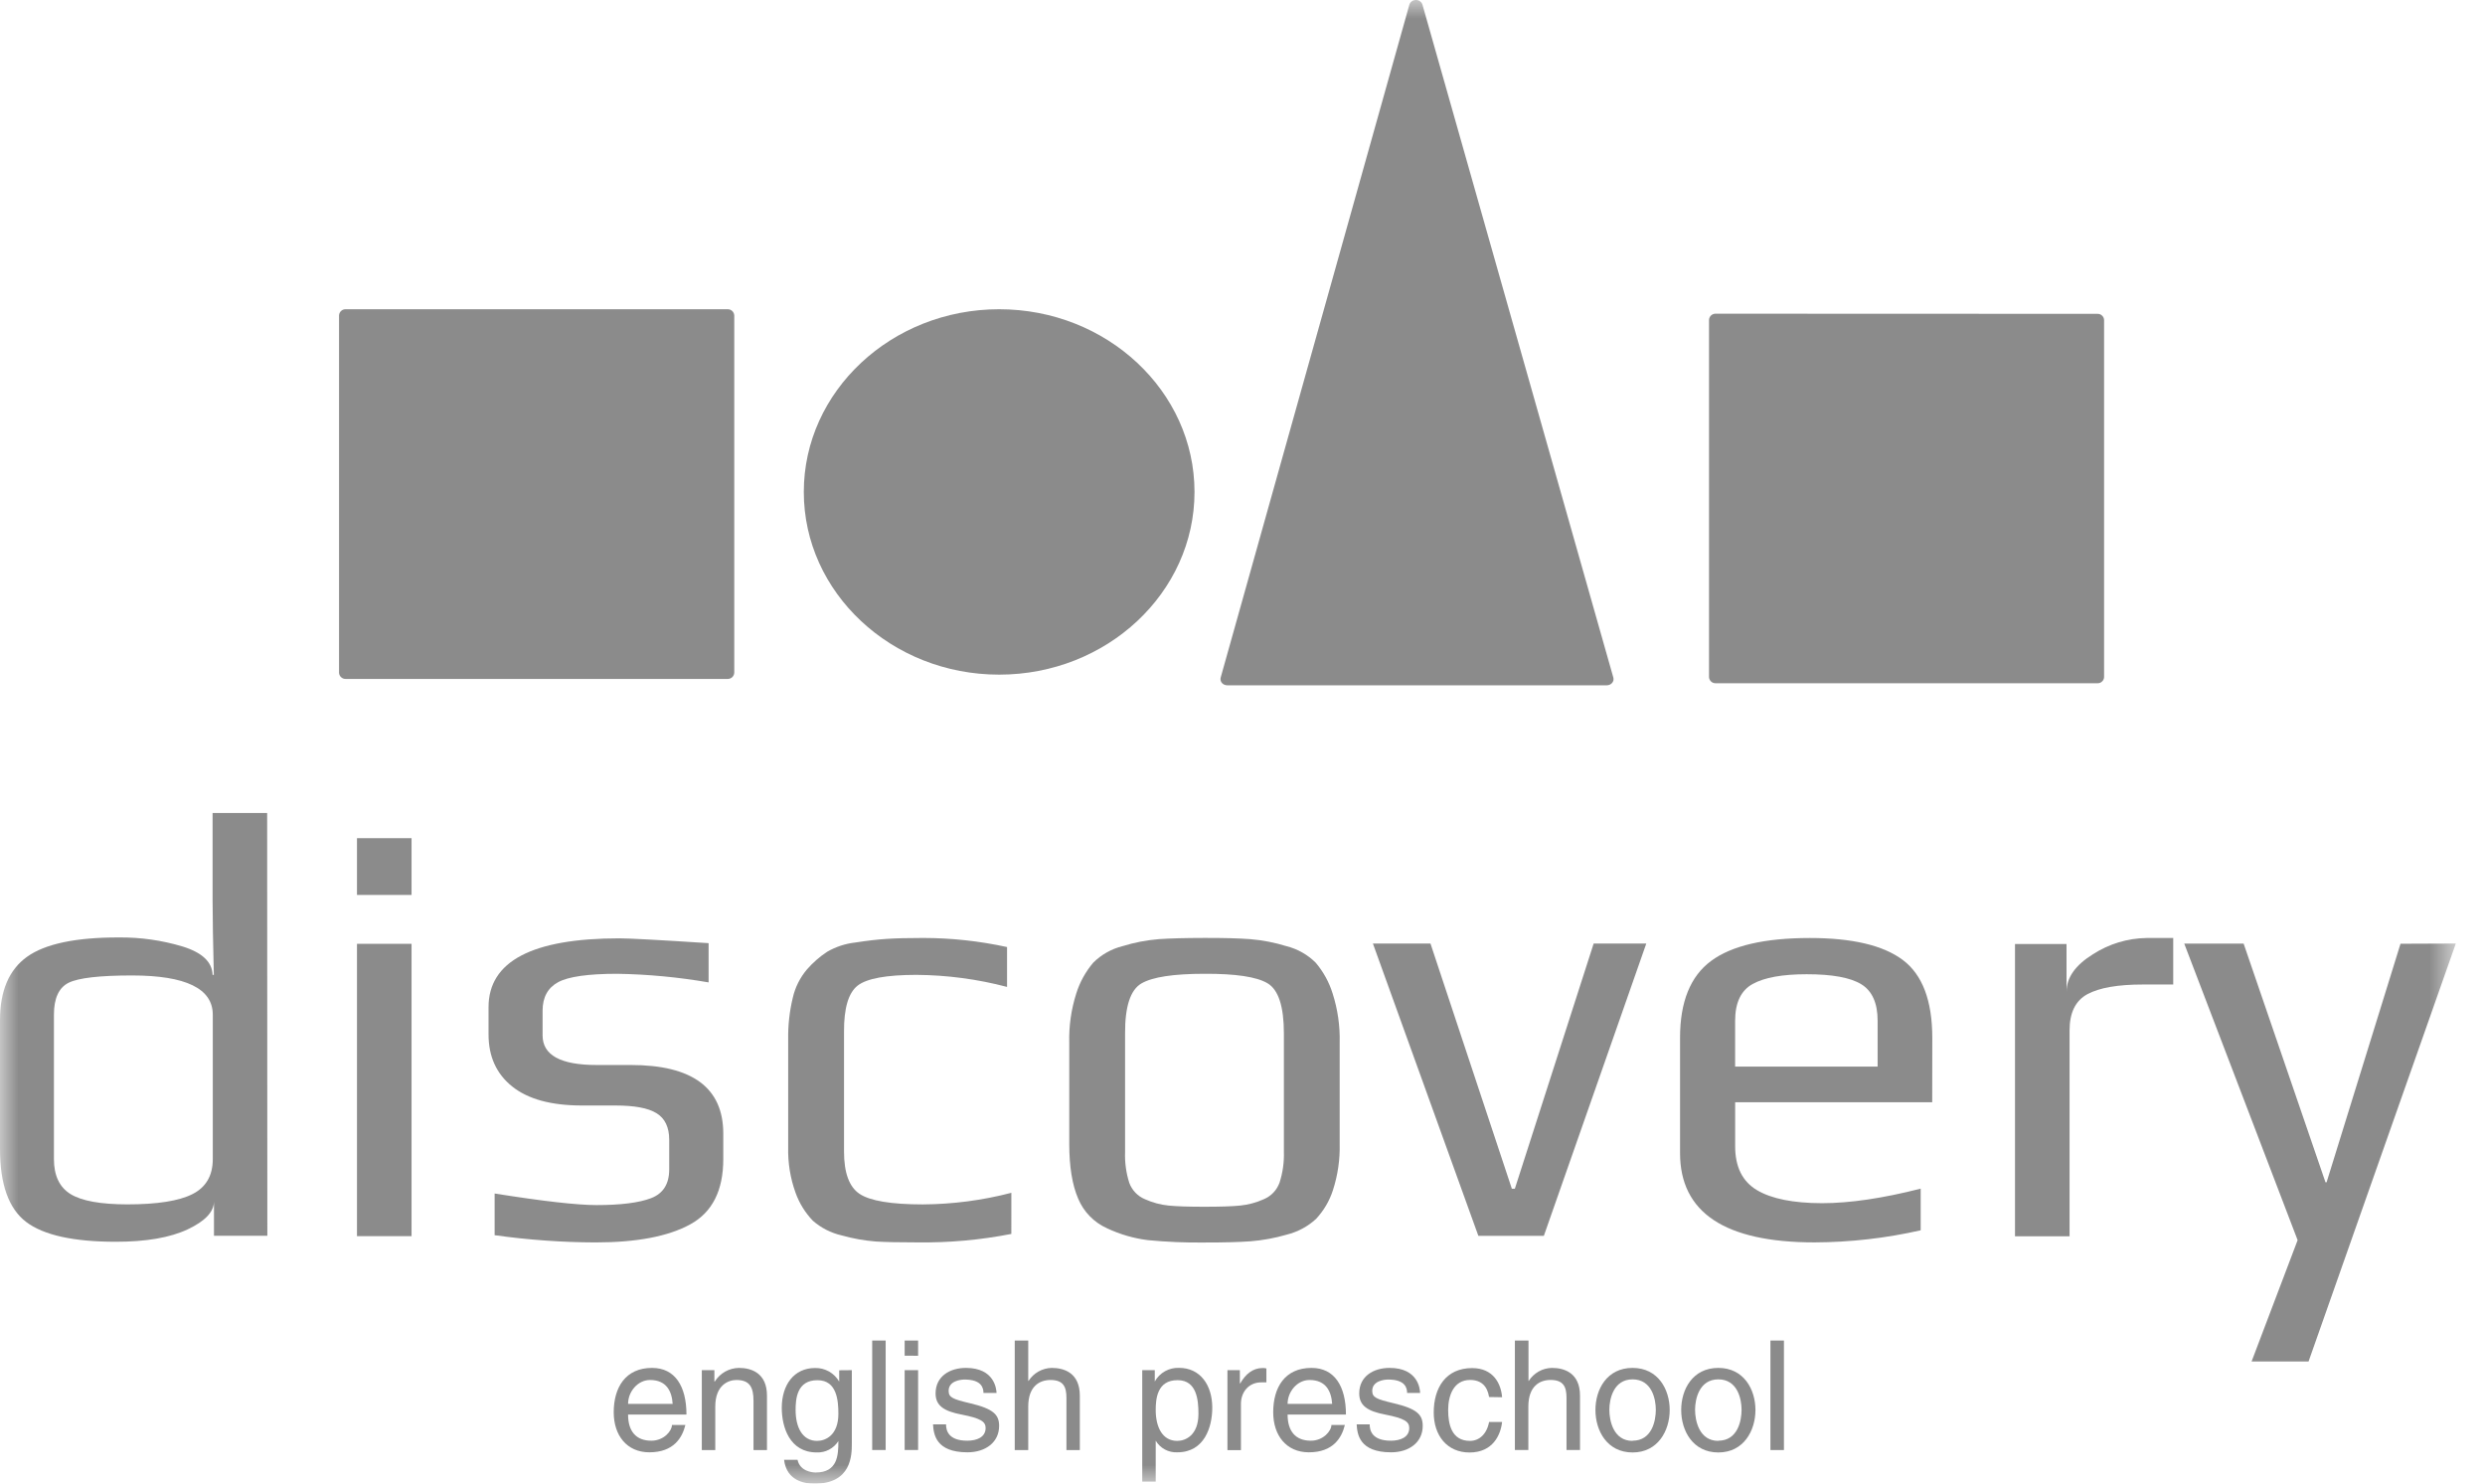 <?xml version="1.0" encoding="UTF-8"?> <svg xmlns="http://www.w3.org/2000/svg" width="67" height="40" viewBox="0 0 67 40" fill="none"><mask id="mask0_356_728" style="mask-type:luminance" maskUnits="userSpaceOnUse" x="0" y="0" width="67" height="40"><path d="M66.22 0H0V40H66.22V0Z" fill="white"></path></mask><g mask="url(#mask0_356_728)"><path d="M7.208 33.319H5.769V32.391C5.769 32.672 5.532 32.925 5.059 33.147C4.585 33.37 3.939 33.481 3.122 33.481C1.978 33.481 1.171 33.302 0.702 32.944C0.233 32.586 -0.001 31.93 6.18183e-06 30.974V27.505C6.18183e-06 26.713 0.244 26.144 0.731 25.796C1.219 25.448 2.041 25.275 3.199 25.276C3.783 25.27 4.364 25.352 4.923 25.52C5.451 25.683 5.721 25.938 5.732 26.285H5.765C5.743 25.396 5.732 24.728 5.732 24.283V21.92H7.203L7.208 33.319ZM5.737 31.252V27.359C5.737 26.655 5.012 26.302 3.563 26.301C2.691 26.301 2.122 26.366 1.854 26.496C1.587 26.627 1.454 26.915 1.454 27.359V31.252C1.454 31.697 1.604 32.012 1.903 32.196C2.203 32.38 2.712 32.472 3.432 32.473C4.238 32.473 4.824 32.381 5.189 32.196C5.554 32.011 5.737 31.697 5.737 31.252Z" fill="#191919" fill-opacity="0.5"></path><path d="M11.096 24.13H9.625V22.599H11.096V24.13ZM11.096 33.33H9.625V25.448H11.096V33.33Z" fill="#191919" fill-opacity="0.5"></path><path d="M19.501 30.567V31.252C19.501 32.1 19.204 32.686 18.611 33.011C18.017 33.337 17.165 33.499 16.052 33.499C15.143 33.496 14.236 33.43 13.336 33.304V32.18C14.644 32.388 15.559 32.492 16.082 32.492C16.736 32.492 17.227 32.43 17.553 32.306C17.88 32.181 18.043 31.923 18.043 31.531V30.732C18.043 30.395 17.93 30.156 17.701 30.015C17.472 29.873 17.101 29.807 16.589 29.807H15.69C14.862 29.807 14.235 29.636 13.809 29.294C13.383 28.953 13.171 28.483 13.172 27.885V27.157C13.172 25.919 14.349 25.3 16.702 25.3C16.963 25.3 17.764 25.343 19.105 25.43V26.488C18.291 26.347 17.467 26.269 16.641 26.256C15.857 26.256 15.325 26.332 15.047 26.483C14.769 26.634 14.63 26.89 14.629 27.249V27.916C14.629 28.449 15.114 28.715 16.085 28.715H17C18.667 28.713 19.501 29.33 19.501 30.567Z" fill="#191919" fill-opacity="0.5"></path><path d="M27.267 33.27C26.433 33.433 25.584 33.509 24.733 33.498C24.254 33.498 23.88 33.491 23.613 33.474C23.304 33.45 22.997 33.395 22.698 33.311C22.407 33.245 22.137 33.108 21.914 32.912C21.707 32.695 21.548 32.437 21.448 32.155C21.306 31.761 21.24 31.344 21.251 30.925V28.025C21.245 27.647 21.286 27.27 21.375 26.902C21.439 26.62 21.571 26.358 21.758 26.137C21.916 25.956 22.097 25.797 22.297 25.665C22.53 25.529 22.789 25.443 23.058 25.413C23.379 25.363 23.663 25.33 23.908 25.315C24.152 25.298 24.483 25.29 24.896 25.29C25.655 25.291 26.411 25.373 27.152 25.535V26.61C26.356 26.4 25.536 26.291 24.712 26.285C23.895 26.285 23.364 26.383 23.119 26.578C22.874 26.773 22.753 27.186 22.756 27.817V31.044C22.756 31.619 22.894 32.001 23.174 32.189C23.454 32.376 24.02 32.474 24.882 32.474C25.687 32.469 26.489 32.364 27.268 32.161L27.267 33.27Z" fill="#191919" fill-opacity="0.5"></path><path d="M36.12 28.109V30.844C36.13 31.265 36.069 31.684 35.94 32.085C35.847 32.376 35.691 32.642 35.482 32.866C35.258 33.072 34.985 33.217 34.689 33.29C34.369 33.383 34.041 33.443 33.708 33.469C33.398 33.491 32.987 33.502 32.474 33.501C31.964 33.508 31.454 33.486 30.946 33.437C30.567 33.389 30.197 33.282 29.851 33.119C29.495 32.96 29.215 32.672 29.067 32.313C28.909 31.944 28.83 31.456 28.829 30.847V28.109C28.818 27.662 28.882 27.216 29.017 26.79C29.112 26.485 29.268 26.201 29.475 25.957C29.693 25.739 29.968 25.584 30.268 25.51C30.584 25.412 30.91 25.349 31.241 25.322C31.541 25.301 31.952 25.29 32.474 25.289C32.997 25.288 33.408 25.299 33.708 25.322C34.038 25.349 34.364 25.412 34.681 25.51C34.981 25.584 35.255 25.739 35.474 25.957C35.681 26.201 35.837 26.485 35.931 26.79C36.067 27.216 36.131 27.662 36.12 28.109ZM34.616 31.056V27.864C34.616 27.136 34.469 26.685 34.174 26.511C33.88 26.337 33.313 26.252 32.474 26.256C31.639 26.256 31.072 26.343 30.775 26.516C30.477 26.69 30.33 27.141 30.334 27.869V31.061C30.324 31.343 30.362 31.625 30.448 31.894C30.484 31.992 30.541 32.082 30.613 32.158C30.686 32.234 30.774 32.294 30.871 32.334C31.073 32.425 31.288 32.483 31.508 32.505C31.726 32.527 32.047 32.537 32.472 32.537C32.898 32.537 33.218 32.527 33.437 32.505C33.657 32.483 33.872 32.425 34.074 32.334C34.172 32.293 34.261 32.232 34.334 32.155C34.407 32.077 34.463 31.986 34.499 31.886C34.585 31.618 34.625 31.337 34.616 31.056Z" fill="#191919" fill-opacity="0.5"></path><path d="M44.387 25.44L41.625 33.321H39.859L37.016 25.44H38.568L40.762 32.051H40.843L42.968 25.44H44.387Z" fill="#191919" fill-opacity="0.5"></path><path d="M52.096 29.72H46.783V30.908C46.783 31.463 46.98 31.857 47.372 32.09C47.764 32.322 48.347 32.439 49.122 32.441C49.872 32.441 50.76 32.31 51.785 32.049V33.172C50.846 33.385 49.887 33.494 48.925 33.498C46.506 33.498 45.296 32.695 45.297 31.088V27.979C45.297 27.013 45.575 26.323 46.133 25.91C46.69 25.497 47.578 25.291 48.798 25.291C49.942 25.291 50.778 25.489 51.305 25.885C51.832 26.282 52.097 26.979 52.098 27.979L52.096 29.72ZM50.624 28.759V27.523C50.624 27.045 50.477 26.717 50.182 26.537C49.887 26.357 49.397 26.268 48.711 26.268C48.058 26.268 47.572 26.356 47.257 26.53C46.941 26.703 46.782 27.034 46.782 27.523V28.759H50.624Z" fill="#191919" fill-opacity="0.5"></path><path d="M58.594 26.545H57.776C57.101 26.545 56.603 26.632 56.281 26.805C55.959 26.979 55.799 27.305 55.799 27.783V33.334H54.328V25.453H55.717V26.741C55.717 26.361 55.954 26.024 56.428 25.73C56.859 25.451 57.36 25.298 57.874 25.291H58.594V26.545Z" fill="#191919" fill-opacity="0.5"></path><path d="M66.213 25.44L62.243 36.708H60.707L61.948 33.438L58.891 25.442H60.492L62.699 31.877H62.729L64.722 25.446L66.213 25.44Z" fill="#191919" fill-opacity="0.5"></path><path d="M18.479 38.421C18.397 38.755 18.172 39.158 17.507 39.158C16.902 39.158 16.547 38.702 16.547 38.079C16.547 37.407 16.866 36.882 17.58 36.882C18.202 36.882 18.508 37.378 18.508 38.14H16.934C16.934 38.584 17.143 38.845 17.561 38.845C17.901 38.845 18.117 38.579 18.117 38.421H18.479ZM18.136 37.852C18.115 37.518 17.973 37.208 17.527 37.208C17.196 37.208 16.934 37.52 16.934 37.852H18.136Z" fill="#191919" fill-opacity="0.5"></path><path d="M19.261 36.943V37.248H19.273C19.342 37.138 19.437 37.047 19.551 36.982C19.665 36.918 19.792 36.884 19.923 36.882C20.258 36.882 20.679 37.02 20.679 37.631V39.097H20.316V37.77C20.316 37.399 20.211 37.208 19.854 37.208C19.645 37.208 19.285 37.338 19.285 37.925V39.097H18.922V36.943H19.261Z" fill="#191919" fill-opacity="0.5"></path><path d="M22.967 36.943V38.921C22.967 39.233 22.959 40.004 21.961 40.004C21.704 40.004 21.21 39.935 21.14 39.36H21.503C21.569 39.672 21.904 39.703 21.99 39.703C22.587 39.703 22.604 39.234 22.604 38.855C22.542 38.953 22.455 39.033 22.352 39.087C22.25 39.141 22.134 39.166 22.018 39.161C21.287 39.161 21.078 38.473 21.078 37.96C21.078 37.346 21.401 36.885 21.977 36.885C22.108 36.882 22.238 36.915 22.352 36.979C22.466 37.044 22.561 37.138 22.626 37.251V36.946L22.967 36.943ZM21.451 38.017C21.451 38.486 21.635 38.85 22.031 38.85C22.26 38.85 22.604 38.695 22.604 38.121C22.604 37.767 22.566 37.214 22.044 37.214C21.479 37.208 21.451 37.733 21.451 38.017Z" fill="#191919" fill-opacity="0.5"></path><path d="M23.879 39.096H23.516V36.144H23.879V39.096Z" fill="#191919" fill-opacity="0.5"></path><path d="M24.391 36.553V36.144H24.754V36.555L24.391 36.553ZM24.754 39.096H24.391V36.943H24.754V39.096Z" fill="#191919" fill-opacity="0.5"></path><path d="M26.516 37.558C26.516 37.424 26.467 37.196 26.007 37.196C25.896 37.196 25.577 37.233 25.577 37.501C25.577 37.68 25.691 37.725 26.153 37.835C26.791 37.985 26.938 38.148 26.938 38.446C26.938 38.89 26.57 39.158 26.084 39.158C25.225 39.158 25.173 38.666 25.156 38.405H25.507C25.507 38.564 25.565 38.845 26.08 38.845C26.337 38.845 26.574 38.751 26.574 38.502C26.574 38.332 26.448 38.242 25.924 38.14C25.458 38.051 25.225 37.904 25.225 37.571C25.225 37.102 25.618 36.882 26.043 36.882C26.815 36.882 26.864 37.452 26.869 37.558H26.516Z" fill="#191919" fill-opacity="0.5"></path><path d="M27.723 37.233H27.731C27.799 37.127 27.891 37.04 28 36.979C28.11 36.918 28.233 36.884 28.358 36.882C28.694 36.882 29.114 37.02 29.114 37.631V39.097H28.753V37.689C28.753 37.395 28.672 37.208 28.324 37.208C28.026 37.208 27.723 37.378 27.723 37.925V39.097H27.359V36.144H27.723V37.233Z" fill="#191919" fill-opacity="0.5"></path><path d="M30.797 36.943H31.135V37.248C31.2 37.132 31.295 37.037 31.41 36.972C31.526 36.907 31.657 36.876 31.789 36.881C32.362 36.881 32.685 37.346 32.685 37.957C32.685 38.47 32.476 39.158 31.744 39.158C31.628 39.164 31.512 39.138 31.409 39.083C31.306 39.028 31.22 38.946 31.16 38.845V39.948H30.797V36.943ZM31.16 38.017C31.16 38.485 31.344 38.85 31.74 38.85C31.969 38.85 32.312 38.694 32.312 38.121C32.312 37.767 32.275 37.213 31.753 37.213C31.192 37.207 31.16 37.733 31.16 38.017Z" fill="#191919" fill-opacity="0.5"></path><path d="M33.429 36.943V37.301H33.438C33.581 37.053 33.773 36.885 34.047 36.885C34.079 36.884 34.112 36.888 34.144 36.897V37.272H34.006C33.666 37.272 33.458 37.536 33.458 37.85V39.099H33.094V36.943H33.429Z" fill="#191919" fill-opacity="0.5"></path><path d="M36.26 38.421C36.178 38.755 35.954 39.158 35.288 39.158C34.683 39.158 34.328 38.702 34.328 38.079C34.328 37.407 34.642 36.882 35.361 36.882C35.982 36.882 36.289 37.378 36.289 38.14H34.716C34.716 38.584 34.925 38.845 35.343 38.845C35.681 38.845 35.897 38.579 35.897 38.421H36.26ZM35.917 37.852C35.896 37.518 35.753 37.208 35.308 37.208C34.977 37.208 34.716 37.52 34.716 37.852H35.917Z" fill="#191919" fill-opacity="0.5"></path><path d="M37.938 37.558C37.938 37.424 37.889 37.196 37.428 37.196C37.318 37.196 36.998 37.233 36.998 37.501C36.998 37.68 37.113 37.725 37.575 37.835C38.212 37.985 38.359 38.148 38.359 38.446C38.359 38.89 37.992 39.158 37.506 39.158C36.647 39.158 36.594 38.666 36.578 38.405H36.929C36.929 38.564 36.987 38.845 37.501 38.845C37.759 38.845 37.996 38.751 37.996 38.502C37.996 38.332 37.868 38.242 37.346 38.14C36.88 38.051 36.647 37.904 36.647 37.571C36.647 37.102 37.04 36.882 37.465 36.882C38.236 36.882 38.286 37.452 38.289 37.558H37.938Z" fill="#191919" fill-opacity="0.5"></path><path d="M40.148 37.667C40.103 37.378 39.939 37.207 39.637 37.207C39.188 37.207 39.045 37.635 39.045 38.017C39.045 38.399 39.135 38.85 39.633 38.85C39.879 38.85 40.086 38.671 40.148 38.341H40.499C40.462 38.682 40.255 39.163 39.621 39.163C39.017 39.163 38.656 38.707 38.656 38.084C38.656 37.421 38.98 36.887 39.691 36.887C40.259 36.887 40.471 37.303 40.499 37.673L40.148 37.667Z" fill="#191919" fill-opacity="0.5"></path><path d="M41.211 37.232H41.218C41.285 37.127 41.378 37.04 41.487 36.978C41.596 36.917 41.719 36.884 41.845 36.882C42.179 36.882 42.6 37.02 42.6 37.631V39.096H42.236V37.688C42.236 37.395 42.155 37.207 41.807 37.207C41.509 37.207 41.207 37.378 41.207 37.924V39.096H40.844V36.144H41.211V37.232Z" fill="#191919" fill-opacity="0.5"></path><path d="M44.017 36.882C44.707 36.882 45.018 37.465 45.018 38.017C45.018 38.57 44.705 39.162 44.017 39.162C43.33 39.162 43.016 38.576 43.016 38.017C43.016 37.459 43.327 36.882 44.017 36.882ZM44.017 38.845C44.54 38.845 44.644 38.307 44.644 38.012C44.644 37.718 44.534 37.191 44.017 37.191C43.501 37.191 43.391 37.724 43.391 38.012C43.391 38.3 43.498 38.85 44.017 38.85V38.845Z" fill="#191919" fill-opacity="0.5"></path><path d="M46.329 36.882C47.019 36.882 47.33 37.465 47.33 38.017C47.33 38.57 47.016 39.162 46.329 39.162C45.642 39.162 45.328 38.576 45.328 38.017C45.328 37.459 45.638 36.882 46.329 36.882ZM46.329 38.845C46.851 38.845 46.956 38.307 46.956 38.012C46.956 37.718 46.845 37.191 46.329 37.191C45.813 37.191 45.702 37.724 45.702 38.012C45.702 38.3 45.81 38.85 46.329 38.85V38.845Z" fill="#191919" fill-opacity="0.5"></path><path d="M48.098 39.097H47.734V36.144H48.098V39.097Z" fill="#191919" fill-opacity="0.5"></path><path d="M9.32 8.338C9.274 8.337 9.229 8.353 9.196 8.385C9.162 8.416 9.142 8.46 9.141 8.506V18.137C9.142 18.183 9.162 18.227 9.196 18.258C9.229 18.29 9.274 18.307 9.32 18.306H19.614C19.637 18.307 19.66 18.303 19.682 18.295C19.704 18.287 19.724 18.275 19.741 18.26C19.758 18.244 19.771 18.225 19.781 18.204C19.791 18.183 19.796 18.16 19.797 18.137V8.506C19.795 8.46 19.775 8.416 19.742 8.385C19.708 8.353 19.663 8.337 19.617 8.338H9.32Z" fill="#191919" fill-opacity="0.5"></path><path d="M21.672 13.264C21.672 15.981 24.035 18.19 26.939 18.19C29.844 18.19 32.206 15.981 32.206 13.264C32.206 10.548 29.843 8.338 26.939 8.338C24.036 8.338 21.672 10.548 21.672 13.264Z" fill="#191919" fill-opacity="0.5"></path><path d="M38.172 0C38.133 -0 38.096 0.012 38.064 0.035C38.033 0.057 38.01 0.089 37.999 0.126L32.912 18.267C32.905 18.292 32.904 18.318 32.91 18.343C32.915 18.369 32.927 18.392 32.943 18.412C32.961 18.433 32.983 18.449 33.008 18.46C33.032 18.471 33.059 18.477 33.086 18.477H43.325C43.352 18.477 43.379 18.471 43.403 18.46C43.428 18.449 43.449 18.432 43.467 18.411C43.483 18.392 43.495 18.368 43.501 18.343C43.506 18.318 43.505 18.291 43.498 18.267L38.352 0.125C38.34 0.087 38.316 0.055 38.283 0.032C38.251 0.009 38.212 -0.002 38.172 0Z" fill="#191919" fill-opacity="0.5"></path><path d="M46.258 8.458C46.212 8.457 46.167 8.474 46.133 8.505C46.1 8.536 46.08 8.58 46.078 8.626V18.254C46.08 18.3 46.1 18.344 46.133 18.375C46.167 18.407 46.212 18.423 46.258 18.422H56.551C56.573 18.423 56.596 18.419 56.618 18.411C56.639 18.403 56.659 18.391 56.675 18.375C56.692 18.36 56.706 18.341 56.715 18.32C56.724 18.3 56.73 18.277 56.73 18.254V8.63C56.73 8.607 56.724 8.585 56.715 8.564C56.706 8.543 56.692 8.524 56.675 8.509C56.659 8.493 56.639 8.481 56.618 8.473C56.596 8.465 56.573 8.461 56.551 8.462L46.258 8.458Z" fill="#191919" fill-opacity="0.5"></path></g></svg> 